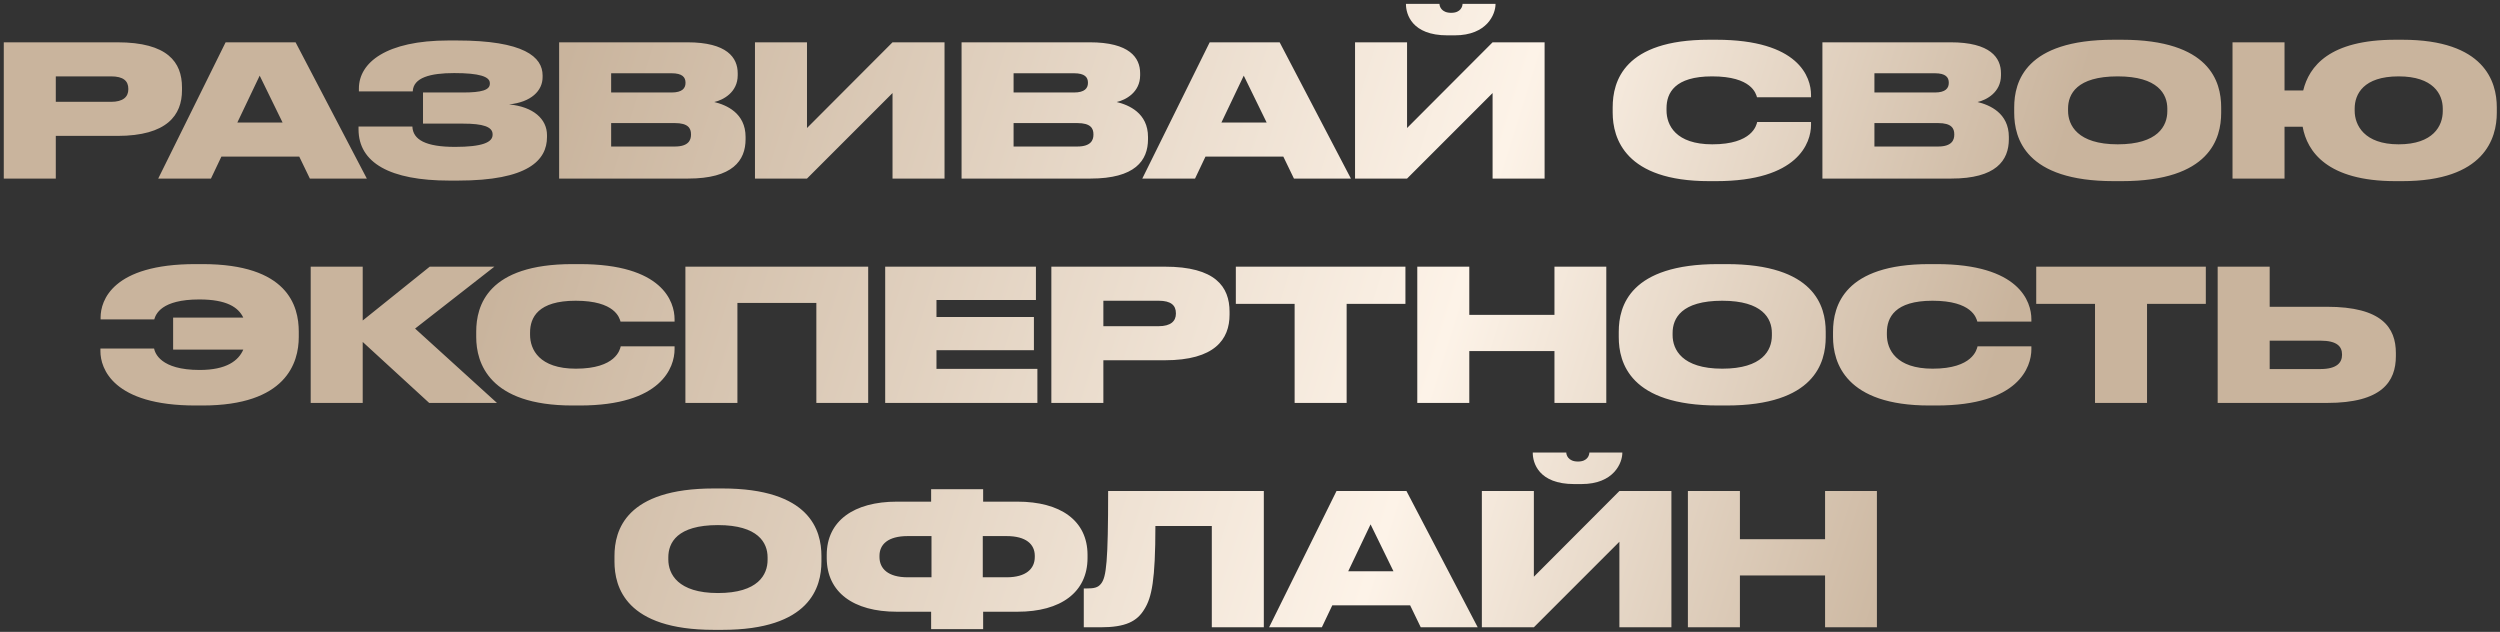 <?xml version="1.0" encoding="UTF-8"?> <svg xmlns="http://www.w3.org/2000/svg" width="546" height="138" viewBox="0 0 546 138" fill="none"><rect x="0" y="0" width="546" height="138" fill="#333333" stroke="none"/> <path d="M25.626 29.68H12.186V39H0.826V9.24H25.626C36.626 9.24 39.746 13.6 39.746 19.08V19.72C39.746 25.12 36.506 29.68 25.626 29.68ZM12.186 16.68V22.24H24.266C26.866 22.24 28.026 21.16 28.026 19.52V19.4C28.026 17.68 26.946 16.68 24.266 16.68H12.186ZM61.715 26.76L56.715 16.52L51.835 26.76H61.715ZM67.675 39L65.355 34.2H48.355L46.075 39H34.555L49.275 9.24H64.555L80.115 39H67.675ZM119.464 29.52V29.92C119.464 35 115.344 39.44 100.024 39.44H98.144C85.184 39.44 78.304 35.56 78.304 28.24V27.64H90.064C90.184 30.52 92.984 32.08 99.384 32.08C105.344 32.08 107.584 31.08 107.584 29.44V29.32C107.584 27.68 105.464 27 101.144 27H92.384V20.2H101.144C105.144 20.2 106.984 19.68 106.984 18.28V18.16C106.984 16.72 104.664 15.96 99.184 15.96C93.944 15.96 90.264 16.96 90.144 19.96H78.384V19.32C78.384 13.68 84.344 8.84 97.944 8.84H99.744C114.464 8.84 118.504 12.44 118.504 16.48V16.84C118.504 19.84 115.984 22.32 111.184 22.8C116.504 23.32 119.464 26 119.464 29.52ZM122.115 39V9.24H150.115C158.795 9.24 161.115 12.6 161.115 16V16.44C161.115 20.16 157.955 21.84 155.995 22.28C158.635 22.92 162.835 24.68 162.835 29.92V30.4C162.835 35.08 159.995 39 150.275 39H122.115ZM146.675 16H133.475V20.2H146.675C149.035 20.2 149.715 19.24 149.715 18.12V18.04C149.715 16.88 149.035 16 146.675 16ZM147.395 26.88H133.475V32H147.395C150.355 32 150.915 30.6 150.915 29.44V29.32C150.915 28.04 150.315 26.88 147.395 26.88ZM194.926 39V20.32L176.246 39H164.886V9.24H176.246V27.96L194.926 9.24H206.286V39H194.926ZM210.006 39V9.24H238.006C246.686 9.24 249.006 12.6 249.006 16V16.44C249.006 20.16 245.846 21.84 243.886 22.28C246.526 22.92 250.726 24.68 250.726 29.92V30.4C250.726 35.08 247.886 39 238.166 39H210.006ZM234.566 16H221.366V20.2H234.566C236.926 20.2 237.606 19.24 237.606 18.12V18.04C237.606 16.88 236.926 16 234.566 16ZM235.286 26.88H221.366V32H235.286C238.246 32 238.806 30.6 238.806 29.44V29.32C238.806 28.04 238.206 26.88 235.286 26.88ZM276.637 26.76L271.637 16.52L266.757 26.76H276.637ZM282.597 39L280.277 34.2H263.277L260.997 39H249.477L264.197 9.24H279.477L295.037 39H282.597ZM325.981 39V20.32L307.301 39H295.941V9.24H307.301V27.96L325.981 9.24H337.341V39H325.981ZM317.701 7.72H316.101C308.301 7.72 307.061 3.04 307.061 0.92V0.84H314.381C314.381 1.32 314.741 2.8 316.941 2.8C319.101 2.8 319.421 1.32 319.421 0.84H326.621V0.92C326.621 3.04 324.821 7.72 317.701 7.72ZM374.809 39.56H373.249C354.969 39.56 352.209 30.24 352.209 24.6V23.44C352.209 17.76 354.689 8.68 373.249 8.68H374.809C392.889 8.68 395.529 16.88 395.529 20.72V21.24H383.729C383.489 20.44 382.569 16.68 373.929 16.68C365.729 16.68 363.969 20.32 363.969 23.64V24.12C363.969 27.32 365.969 31.52 373.969 31.52C382.729 31.52 383.609 27.32 383.769 26.64H395.529V27.28C395.529 31.16 392.729 39.56 374.809 39.56ZM398.014 39V9.24H426.014C434.694 9.24 437.014 12.6 437.014 16V16.44C437.014 20.16 433.854 21.84 431.894 22.28C434.534 22.92 438.734 24.68 438.734 29.92V30.4C438.734 35.08 435.894 39 426.174 39H398.014ZM422.574 16H409.374V20.2H422.574C424.934 20.2 425.614 19.24 425.614 18.12V18.04C425.614 16.88 424.934 16 422.574 16ZM423.294 26.88H409.374V32H423.294C426.254 32 426.814 30.6 426.814 29.44V29.32C426.814 28.04 426.214 26.88 423.294 26.88ZM461.624 8.68H463.424C482.624 8.68 485.104 17.84 485.104 23.44V24.64C485.104 30.2 482.664 39.56 463.424 39.56H461.624C442.344 39.56 439.904 30.2 439.904 24.64V23.44C439.904 17.84 442.344 8.68 461.624 8.68ZM473.344 24.28V23.72C473.344 20.56 471.304 16.68 462.504 16.68C453.544 16.68 451.664 20.56 451.664 23.72V24.2C451.664 27.32 453.704 31.52 462.504 31.52C471.304 31.52 473.344 27.48 473.344 24.28ZM545.301 23.44V24.64C545.301 30.2 542.621 39.56 524.661 39.56H523.141C508.261 39.56 503.861 33.08 502.901 27.68H498.941V39H487.581V9.24H498.941V19.76H503.021C504.301 14.52 508.701 8.68 523.141 8.68H524.661C542.621 8.68 545.301 17.84 545.301 23.44ZM533.501 24.28V23.72C533.501 20.56 531.421 16.68 523.861 16.68C516.181 16.68 514.261 20.56 514.261 23.72V24.2C514.261 27.32 516.341 31.52 523.861 31.52C531.421 31.52 533.501 27.48 533.501 24.28ZM65.251 72.44V73.6C65.251 79.24 62.491 88.56 44.211 88.56H42.691C24.691 88.56 21.931 80.48 21.931 76.72V76.12H33.651C33.851 77.08 35.011 80.8 43.611 80.8C49.491 80.8 52.091 78.76 53.131 76.36H37.811V69.36H53.131C52.051 67.12 49.531 65.4 43.531 65.4C35.211 65.4 34.011 68.64 33.691 69.76H21.971V69.32C21.971 65.64 24.571 57.68 42.691 57.68H44.211C62.811 57.68 65.251 66.76 65.251 72.44ZM93.735 88L79.215 74.68V88H67.855V58.24H79.215V70L93.855 58.24H107.975L90.655 71.76L108.535 88H93.735ZM126.606 88.56H125.046C106.766 88.56 104.006 79.24 104.006 73.6V72.44C104.006 66.76 106.486 57.68 125.046 57.68H126.606C144.686 57.68 147.326 65.88 147.326 69.72V70.24H135.526C135.286 69.44 134.366 65.68 125.726 65.68C117.526 65.68 115.766 69.32 115.766 72.64V73.12C115.766 76.32 117.766 80.52 125.766 80.52C134.526 80.52 135.406 76.32 135.566 75.64H147.326V76.28C147.326 80.16 144.526 88.56 126.606 88.56ZM149.691 88V58.24H189.611V88H178.291V66.16H161.051V88H149.691ZM193.326 58.24H226.246V65.52H204.526V69.24H225.806V76.48H204.526V80.56H226.566V88H193.326V58.24ZM254.415 78.68H240.975V88H229.615V58.24H254.415C265.415 58.24 268.535 62.6 268.535 68.08V68.72C268.535 74.12 265.295 78.68 254.415 78.68ZM240.975 65.68V71.24H253.055C255.655 71.24 256.815 70.16 256.815 68.52V68.4C256.815 66.68 255.735 65.68 253.055 65.68H240.975ZM282.746 88V66.36H269.906V58.24H306.946V66.36H294.106V88H282.746ZM309.534 88V58.24H320.894V68.76H339.494V58.24H350.814V88H339.494V76.68H320.894V88H309.534ZM375.257 57.68H377.057C396.257 57.68 398.737 66.84 398.737 72.44V73.64C398.737 79.2 396.297 88.56 377.057 88.56H375.257C355.977 88.56 353.537 79.2 353.537 73.64V72.44C353.537 66.84 355.977 57.68 375.257 57.68ZM386.977 73.28V72.72C386.977 69.56 384.937 65.68 376.137 65.68C367.177 65.68 365.297 69.56 365.297 72.72V73.2C365.297 76.32 367.337 80.52 376.137 80.52C384.937 80.52 386.977 76.48 386.977 73.28ZM422.934 88.56H421.374C403.094 88.56 400.334 79.24 400.334 73.6V72.44C400.334 66.76 402.814 57.68 421.374 57.68H422.934C441.014 57.68 443.654 65.88 443.654 69.72V70.24H431.854C431.614 69.44 430.694 65.68 422.054 65.68C413.854 65.68 412.094 69.32 412.094 72.64V73.12C412.094 76.32 414.094 80.52 422.094 80.52C430.854 80.52 431.734 76.32 431.894 75.64H443.654V76.28C443.654 80.16 440.854 88.56 422.934 88.56ZM457.551 88V66.36H444.711V58.24H481.751V66.36H468.911V88H457.551ZM495.699 67H508.219C520.219 67 523.259 71.56 523.259 77.12V77.76C523.259 83.32 520.259 88 508.219 88H484.339V58.24H495.699V67ZM495.699 80.6H506.779C510.459 80.6 511.499 79.12 511.499 77.52V77.4C511.499 75.72 510.459 74.4 506.779 74.4H495.699V80.6ZM155.921 106.68H157.721C176.921 106.68 179.401 115.84 179.401 121.44V122.64C179.401 128.2 176.961 137.56 157.721 137.56H155.921C136.641 137.56 134.201 128.2 134.201 122.64V121.44C134.201 115.84 136.641 106.68 155.921 106.68ZM167.641 122.28V121.72C167.641 118.56 165.601 114.68 156.801 114.68C147.841 114.68 145.961 118.56 145.961 121.72V122.2C145.961 125.32 148.001 129.52 156.801 129.52C165.601 129.52 167.641 125.48 167.641 122.28ZM203.358 109.56V106.84H214.718V109.56H222.198C231.598 109.56 237.518 113.68 237.518 121.2V121.84C237.518 129.36 231.678 133.6 222.238 133.6H214.718V137.4H203.358V133.6H195.838C186.398 133.6 180.558 129.36 180.558 121.84V121.2C180.558 113.76 186.478 109.56 195.878 109.56H203.358ZM214.638 117.08V126.08H219.838C224.118 126.08 225.998 124.2 225.998 121.64V121.4C225.998 118.88 224.118 117.08 219.838 117.08H214.638ZM203.438 117.08H198.238C193.958 117.08 192.078 118.88 192.078 121.4V121.64C192.078 124.2 193.958 126.08 198.238 126.08H203.438V117.08ZM264.658 137V114.88H252.338C252.338 126.72 251.538 130.48 249.938 133.04C248.338 135.72 245.818 137 240.378 137H236.698V128.52H237.298C238.898 128.52 239.818 128.36 240.498 127.44C241.618 126 242.018 122.72 242.018 107.24H276.018V137H264.658ZM304.333 124.76L299.333 114.52L294.453 124.76H304.333ZM310.293 137L307.973 132.2H290.973L288.693 137H277.172L291.893 107.24H307.173L322.733 137H310.293ZM353.676 137V118.32L334.996 137H323.636V107.24H334.996V125.96L353.676 107.24H365.036V137H353.676ZM345.396 105.72H343.796C335.996 105.72 334.756 101.04 334.756 98.92V98.84H342.076C342.076 99.32 342.436 100.8 344.636 100.8C346.796 100.8 347.116 99.32 347.116 98.84H354.316V98.92C354.316 101.04 352.516 105.72 345.396 105.72ZM368.636 137V107.24H379.996V117.76H398.596V107.24H409.916V137H398.596V125.68H379.996V137H368.636Z" fill="url(#paint0_linear_522_452)"></path> <defs> <linearGradient id="paint0_linear_522_452" x1="-13.707" y1="-2" x2="538.059" y2="170.49" gradientUnits="userSpaceOnUse"> <stop stop-color="#C9B49D"></stop> <stop offset="0.234" stop-color="#C9B49D"></stop> <stop offset="0.583" stop-color="#FDF3E8"></stop> <stop offset="0.784" stop-color="#C9B49D"></stop> <stop offset="1" stop-color="#C9B49D"></stop> </linearGradient> </defs> </svg> 